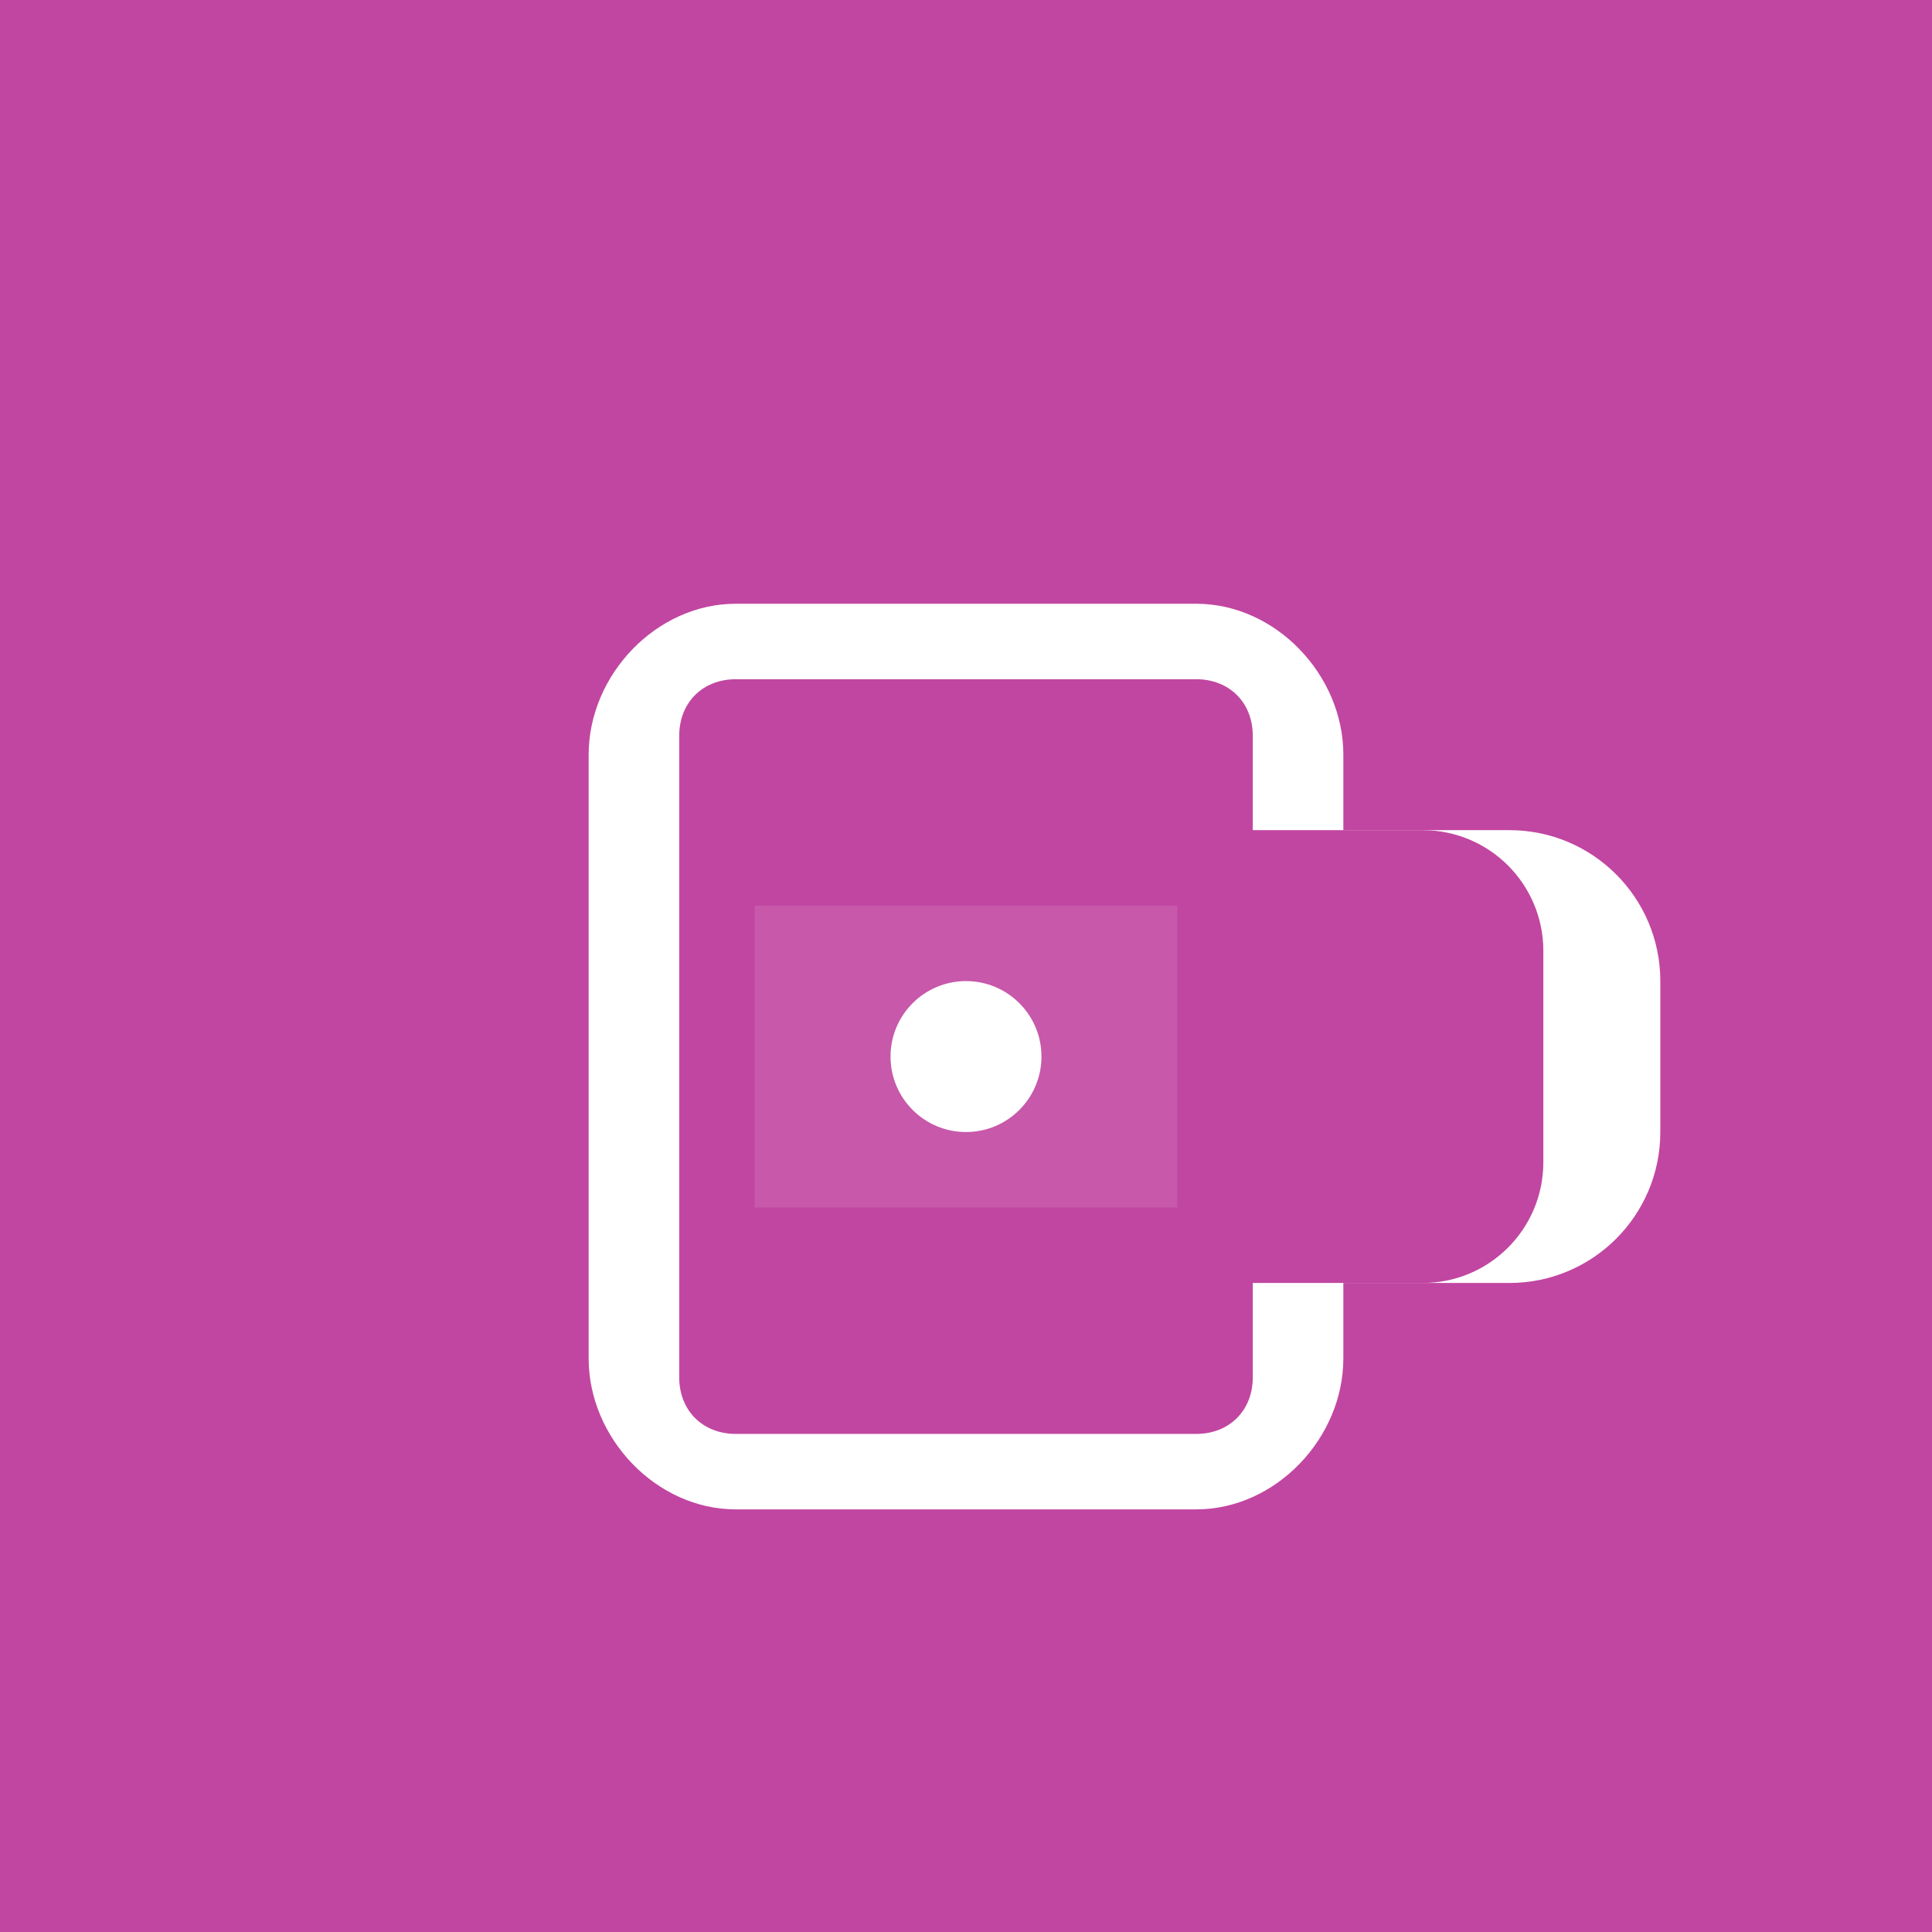 <svg width="512" height="512" viewBox="0 0 512 512" fill="none" xmlns="http://www.w3.org/2000/svg">
  <rect width="512" height="512" fill="#c146a1"/>
  <path d="M156 200C156 178.9 173.9 160 195 160H317C338.1 160 356 178.9 356 200V220H400C422.1 220 440 237.9 440 260V300C440 322.1 422.1 340 400 340H356V360C356 381.1 338.1 400 317 400H195C173.9 400 156 381.1 156 360V200Z" fill="white"/>
  <path d="M195 180C186.2 180 180 186.2 180 195V365C180 373.8 186.2 380 195 380H317C325.8 380 332 373.8 332 365V340H377C394.7 340 409 325.7 409 308V252C409 234.3 394.7 220 377 220H332V195C332 186.2 325.8 180 317 180H195Z" fill="#c146a1"/>
  <circle cx="256" cy="280" r="20" fill="white"/>
  <path d="M200 240H312V320H200V240Z" fill="white" opacity="0.1"/>
</svg>